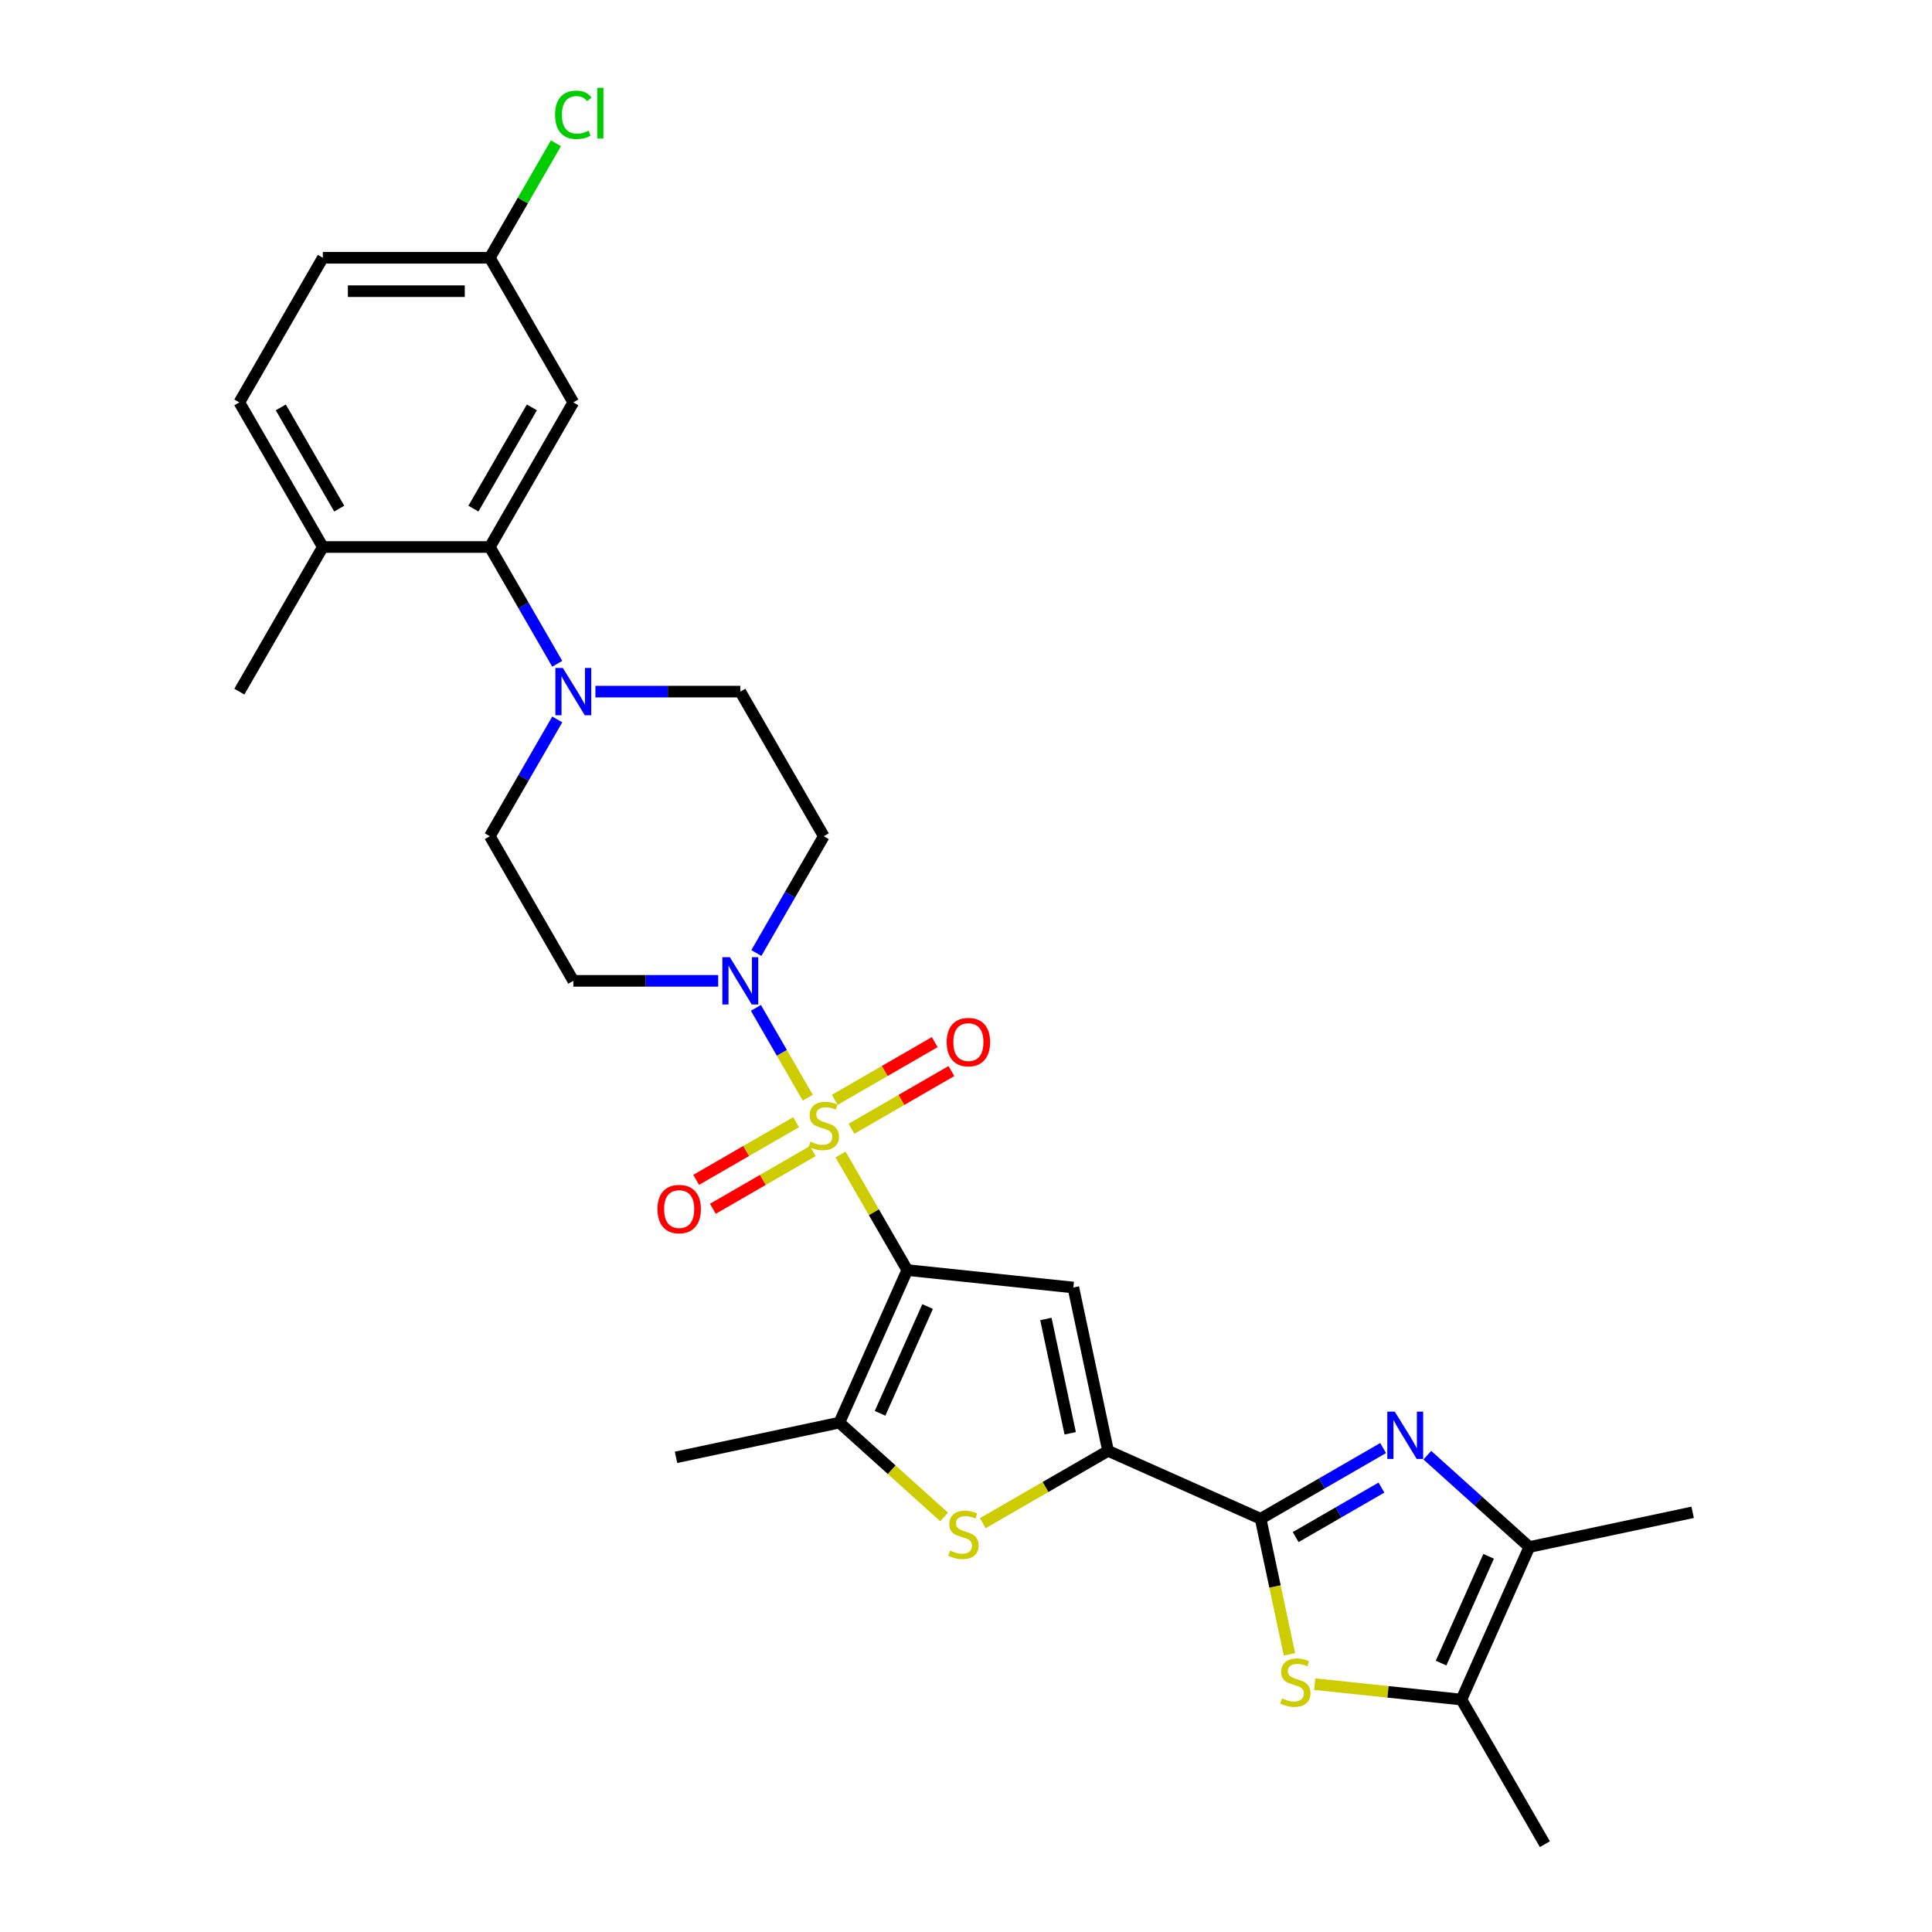 <?xml version='1.0' encoding='iso-8859-1'?>
<svg version='1.1' baseProfile='full'
              xmlns='http://www.w3.org/2000/svg'
                      xmlns:rdkit='http://www.rdkit.org/xml'
                      xmlns:xlink='http://www.w3.org/1999/xlink'
                  xml:space='preserve'
width='1000px' height='1000px' viewBox='0 0 1000 1000'>
<!-- END OF HEADER -->
<rect style='opacity:1.0;fill:#FFFFFF;stroke:none' width='1000' height='1000' x='0' y='0'> </rect>
<path class='bond-0' d='M 435.064,597.556 L 452.335,627.471' style='fill:none;fill-rule:evenodd;stroke:#CCCC00;stroke-width:6px;stroke-linecap:butt;stroke-linejoin:miter;stroke-opacity:1' />
<path class='bond-0' d='M 452.335,627.471 L 469.607,657.386' style='fill:none;fill-rule:evenodd;stroke:#000000;stroke-width:6px;stroke-linecap:butt;stroke-linejoin:miter;stroke-opacity:1' />
<path class='bond-6' d='M 418.098,568.17 L 404.674,544.919' style='fill:none;fill-rule:evenodd;stroke:#CCCC00;stroke-width:6px;stroke-linecap:butt;stroke-linejoin:miter;stroke-opacity:1' />
<path class='bond-6' d='M 404.674,544.919 L 391.25,521.668' style='fill:none;fill-rule:evenodd;stroke:#0000FF;stroke-width:6px;stroke-linecap:butt;stroke-linejoin:miter;stroke-opacity:1' />
<path class='bond-13' d='M 440.721,584.241 L 466.589,569.307' style='fill:none;fill-rule:evenodd;stroke:#CCCC00;stroke-width:6px;stroke-linecap:butt;stroke-linejoin:miter;stroke-opacity:1' />
<path class='bond-13' d='M 466.589,569.307 L 492.456,554.372' style='fill:none;fill-rule:evenodd;stroke:#FF0000;stroke-width:6px;stroke-linecap:butt;stroke-linejoin:miter;stroke-opacity:1' />
<path class='bond-13' d='M 432.078,569.271 L 457.946,554.336' style='fill:none;fill-rule:evenodd;stroke:#CCCC00;stroke-width:6px;stroke-linecap:butt;stroke-linejoin:miter;stroke-opacity:1' />
<path class='bond-13' d='M 457.946,554.336 L 483.813,539.402' style='fill:none;fill-rule:evenodd;stroke:#FF0000;stroke-width:6px;stroke-linecap:butt;stroke-linejoin:miter;stroke-opacity:1' />
<path class='bond-14' d='M 412.061,580.828 L 386.194,595.763' style='fill:none;fill-rule:evenodd;stroke:#CCCC00;stroke-width:6px;stroke-linecap:butt;stroke-linejoin:miter;stroke-opacity:1' />
<path class='bond-14' d='M 386.194,595.763 L 360.326,610.697' style='fill:none;fill-rule:evenodd;stroke:#FF0000;stroke-width:6px;stroke-linecap:butt;stroke-linejoin:miter;stroke-opacity:1' />
<path class='bond-14' d='M 420.704,595.798 L 394.837,610.733' style='fill:none;fill-rule:evenodd;stroke:#CCCC00;stroke-width:6px;stroke-linecap:butt;stroke-linejoin:miter;stroke-opacity:1' />
<path class='bond-14' d='M 394.837,610.733 L 368.969,625.667' style='fill:none;fill-rule:evenodd;stroke:#FF0000;stroke-width:6px;stroke-linecap:butt;stroke-linejoin:miter;stroke-opacity:1' />
<path class='bond-1' d='M 469.607,657.386 L 555.564,666.42' style='fill:none;fill-rule:evenodd;stroke:#000000;stroke-width:6px;stroke-linecap:butt;stroke-linejoin:miter;stroke-opacity:1' />
<path class='bond-5' d='M 469.607,657.386 L 434.452,736.345' style='fill:none;fill-rule:evenodd;stroke:#000000;stroke-width:6px;stroke-linecap:butt;stroke-linejoin:miter;stroke-opacity:1' />
<path class='bond-5' d='M 480.125,676.261 L 455.517,731.532' style='fill:none;fill-rule:evenodd;stroke:#000000;stroke-width:6px;stroke-linecap:butt;stroke-linejoin:miter;stroke-opacity:1' />
<path class='bond-3' d='M 555.564,666.42 L 573.534,750.963' style='fill:none;fill-rule:evenodd;stroke:#000000;stroke-width:6px;stroke-linecap:butt;stroke-linejoin:miter;stroke-opacity:1' />
<path class='bond-3' d='M 541.351,682.696 L 553.93,741.875' style='fill:none;fill-rule:evenodd;stroke:#000000;stroke-width:6px;stroke-linecap:butt;stroke-linejoin:miter;stroke-opacity:1' />
<path class='bond-2' d='M 652.493,786.117 L 573.534,750.963' style='fill:none;fill-rule:evenodd;stroke:#000000;stroke-width:6px;stroke-linecap:butt;stroke-linejoin:miter;stroke-opacity:1' />
<path class='bond-4' d='M 652.493,786.117 L 684.197,767.813' style='fill:none;fill-rule:evenodd;stroke:#000000;stroke-width:6px;stroke-linecap:butt;stroke-linejoin:miter;stroke-opacity:1' />
<path class='bond-4' d='M 684.197,767.813 L 715.901,749.509' style='fill:none;fill-rule:evenodd;stroke:#0000FF;stroke-width:6px;stroke-linecap:butt;stroke-linejoin:miter;stroke-opacity:1' />
<path class='bond-4' d='M 670.647,795.596 L 692.84,782.783' style='fill:none;fill-rule:evenodd;stroke:#000000;stroke-width:6px;stroke-linecap:butt;stroke-linejoin:miter;stroke-opacity:1' />
<path class='bond-4' d='M 692.84,782.783 L 715.033,769.97' style='fill:none;fill-rule:evenodd;stroke:#0000FF;stroke-width:6px;stroke-linecap:butt;stroke-linejoin:miter;stroke-opacity:1' />
<path class='bond-8' d='M 652.493,786.117 L 659.951,821.206' style='fill:none;fill-rule:evenodd;stroke:#000000;stroke-width:6px;stroke-linecap:butt;stroke-linejoin:miter;stroke-opacity:1' />
<path class='bond-8' d='M 659.951,821.206 L 667.409,856.295' style='fill:none;fill-rule:evenodd;stroke:#CCCC00;stroke-width:6px;stroke-linecap:butt;stroke-linejoin:miter;stroke-opacity:1' />
<path class='bond-30' d='M 573.534,750.963 L 541.113,769.681' style='fill:none;fill-rule:evenodd;stroke:#000000;stroke-width:6px;stroke-linecap:butt;stroke-linejoin:miter;stroke-opacity:1' />
<path class='bond-30' d='M 541.113,769.681 L 508.691,788.4' style='fill:none;fill-rule:evenodd;stroke:#CCCC00;stroke-width:6px;stroke-linecap:butt;stroke-linejoin:miter;stroke-opacity:1' />
<path class='bond-9' d='M 738.788,753.206 L 765.181,776.971' style='fill:none;fill-rule:evenodd;stroke:#0000FF;stroke-width:6px;stroke-linecap:butt;stroke-linejoin:miter;stroke-opacity:1' />
<path class='bond-9' d='M 765.181,776.971 L 791.575,800.735' style='fill:none;fill-rule:evenodd;stroke:#000000;stroke-width:6px;stroke-linecap:butt;stroke-linejoin:miter;stroke-opacity:1' />
<path class='bond-7' d='M 434.452,736.345 L 461.563,760.755' style='fill:none;fill-rule:evenodd;stroke:#000000;stroke-width:6px;stroke-linecap:butt;stroke-linejoin:miter;stroke-opacity:1' />
<path class='bond-7' d='M 461.563,760.755 L 488.674,785.166' style='fill:none;fill-rule:evenodd;stroke:#CCCC00;stroke-width:6px;stroke-linecap:butt;stroke-linejoin:miter;stroke-opacity:1' />
<path class='bond-24' d='M 434.452,736.345 L 349.91,754.315' style='fill:none;fill-rule:evenodd;stroke:#000000;stroke-width:6px;stroke-linecap:butt;stroke-linejoin:miter;stroke-opacity:1' />
<path class='bond-15' d='M 391.489,493.284 L 408.94,463.058' style='fill:none;fill-rule:evenodd;stroke:#0000FF;stroke-width:6px;stroke-linecap:butt;stroke-linejoin:miter;stroke-opacity:1' />
<path class='bond-15' d='M 408.94,463.058 L 426.391,432.832' style='fill:none;fill-rule:evenodd;stroke:#000000;stroke-width:6px;stroke-linecap:butt;stroke-linejoin:miter;stroke-opacity:1' />
<path class='bond-16' d='M 371.732,507.683 L 334.239,507.683' style='fill:none;fill-rule:evenodd;stroke:#0000FF;stroke-width:6px;stroke-linecap:butt;stroke-linejoin:miter;stroke-opacity:1' />
<path class='bond-16' d='M 334.239,507.683 L 296.745,507.683' style='fill:none;fill-rule:evenodd;stroke:#000000;stroke-width:6px;stroke-linecap:butt;stroke-linejoin:miter;stroke-opacity:1' />
<path class='bond-10' d='M 680.471,871.712 L 718.446,875.703' style='fill:none;fill-rule:evenodd;stroke:#CCCC00;stroke-width:6px;stroke-linecap:butt;stroke-linejoin:miter;stroke-opacity:1' />
<path class='bond-10' d='M 718.446,875.703 L 756.42,879.694' style='fill:none;fill-rule:evenodd;stroke:#000000;stroke-width:6px;stroke-linecap:butt;stroke-linejoin:miter;stroke-opacity:1' />
<path class='bond-26' d='M 791.575,800.735 L 876.117,782.765' style='fill:none;fill-rule:evenodd;stroke:#000000;stroke-width:6px;stroke-linecap:butt;stroke-linejoin:miter;stroke-opacity:1' />
<path class='bond-31' d='M 791.575,800.735 L 756.42,879.694' style='fill:none;fill-rule:evenodd;stroke:#000000;stroke-width:6px;stroke-linecap:butt;stroke-linejoin:miter;stroke-opacity:1' />
<path class='bond-31' d='M 770.51,805.548 L 745.902,860.819' style='fill:none;fill-rule:evenodd;stroke:#000000;stroke-width:6px;stroke-linecap:butt;stroke-linejoin:miter;stroke-opacity:1' />
<path class='bond-27' d='M 756.42,879.694 L 799.636,954.545' style='fill:none;fill-rule:evenodd;stroke:#000000;stroke-width:6px;stroke-linecap:butt;stroke-linejoin:miter;stroke-opacity:1' />
<path class='bond-11' d='M 288.431,372.38 L 270.98,402.606' style='fill:none;fill-rule:evenodd;stroke:#0000FF;stroke-width:6px;stroke-linecap:butt;stroke-linejoin:miter;stroke-opacity:1' />
<path class='bond-11' d='M 270.98,402.606 L 253.529,432.832' style='fill:none;fill-rule:evenodd;stroke:#000000;stroke-width:6px;stroke-linecap:butt;stroke-linejoin:miter;stroke-opacity:1' />
<path class='bond-12' d='M 288.431,343.581 L 270.98,313.355' style='fill:none;fill-rule:evenodd;stroke:#0000FF;stroke-width:6px;stroke-linecap:butt;stroke-linejoin:miter;stroke-opacity:1' />
<path class='bond-12' d='M 270.98,313.355 L 253.529,283.129' style='fill:none;fill-rule:evenodd;stroke:#000000;stroke-width:6px;stroke-linecap:butt;stroke-linejoin:miter;stroke-opacity:1' />
<path class='bond-29' d='M 308.188,357.98 L 345.682,357.98' style='fill:none;fill-rule:evenodd;stroke:#0000FF;stroke-width:6px;stroke-linecap:butt;stroke-linejoin:miter;stroke-opacity:1' />
<path class='bond-29' d='M 345.682,357.98 L 383.176,357.98' style='fill:none;fill-rule:evenodd;stroke:#000000;stroke-width:6px;stroke-linecap:butt;stroke-linejoin:miter;stroke-opacity:1' />
<path class='bond-17' d='M 253.529,283.129 L 296.745,208.278' style='fill:none;fill-rule:evenodd;stroke:#000000;stroke-width:6px;stroke-linecap:butt;stroke-linejoin:miter;stroke-opacity:1' />
<path class='bond-17' d='M 245.041,263.258 L 275.292,210.862' style='fill:none;fill-rule:evenodd;stroke:#000000;stroke-width:6px;stroke-linecap:butt;stroke-linejoin:miter;stroke-opacity:1' />
<path class='bond-20' d='M 253.529,283.129 L 167.098,283.129' style='fill:none;fill-rule:evenodd;stroke:#000000;stroke-width:6px;stroke-linecap:butt;stroke-linejoin:miter;stroke-opacity:1' />
<path class='bond-18' d='M 426.391,432.832 L 383.176,357.98' style='fill:none;fill-rule:evenodd;stroke:#000000;stroke-width:6px;stroke-linecap:butt;stroke-linejoin:miter;stroke-opacity:1' />
<path class='bond-19' d='M 296.745,507.683 L 253.529,432.832' style='fill:none;fill-rule:evenodd;stroke:#000000;stroke-width:6px;stroke-linecap:butt;stroke-linejoin:miter;stroke-opacity:1' />
<path class='bond-22' d='M 296.745,208.278 L 253.529,133.426' style='fill:none;fill-rule:evenodd;stroke:#000000;stroke-width:6px;stroke-linecap:butt;stroke-linejoin:miter;stroke-opacity:1' />
<path class='bond-21' d='M 167.098,283.129 L 123.883,208.278' style='fill:none;fill-rule:evenodd;stroke:#000000;stroke-width:6px;stroke-linecap:butt;stroke-linejoin:miter;stroke-opacity:1' />
<path class='bond-21' d='M 175.586,263.258 L 145.335,210.862' style='fill:none;fill-rule:evenodd;stroke:#000000;stroke-width:6px;stroke-linecap:butt;stroke-linejoin:miter;stroke-opacity:1' />
<path class='bond-28' d='M 167.098,283.129 L 123.883,357.98' style='fill:none;fill-rule:evenodd;stroke:#000000;stroke-width:6px;stroke-linecap:butt;stroke-linejoin:miter;stroke-opacity:1' />
<path class='bond-23' d='M 123.883,208.278 L 167.098,133.426' style='fill:none;fill-rule:evenodd;stroke:#000000;stroke-width:6px;stroke-linecap:butt;stroke-linejoin:miter;stroke-opacity:1' />
<path class='bond-25' d='M 253.529,133.426 L 270.636,103.797' style='fill:none;fill-rule:evenodd;stroke:#000000;stroke-width:6px;stroke-linecap:butt;stroke-linejoin:miter;stroke-opacity:1' />
<path class='bond-25' d='M 270.636,103.797 L 287.743,74.167' style='fill:none;fill-rule:evenodd;stroke:#00CC00;stroke-width:6px;stroke-linecap:butt;stroke-linejoin:miter;stroke-opacity:1' />
<path class='bond-32' d='M 253.529,133.426 L 167.098,133.426' style='fill:none;fill-rule:evenodd;stroke:#000000;stroke-width:6px;stroke-linecap:butt;stroke-linejoin:miter;stroke-opacity:1' />
<path class='bond-32' d='M 240.565,150.712 L 180.063,150.712' style='fill:none;fill-rule:evenodd;stroke:#000000;stroke-width:6px;stroke-linecap:butt;stroke-linejoin:miter;stroke-opacity:1' />
<path  class='atom-0' d='M 419.477 590.936
Q 419.753 591.039, 420.894 591.523
Q 422.035 592.007, 423.28 592.319
Q 424.559 592.595, 425.803 592.595
Q 428.12 592.595, 429.468 591.489
Q 430.816 590.348, 430.816 588.377
Q 430.816 587.029, 430.125 586.199
Q 429.468 585.37, 428.431 584.92
Q 427.394 584.471, 425.665 583.952
Q 423.487 583.295, 422.173 582.673
Q 420.894 582.051, 419.961 580.737
Q 419.062 579.423, 419.062 577.21
Q 419.062 574.133, 421.136 572.232
Q 423.245 570.331, 427.394 570.331
Q 430.229 570.331, 433.444 571.679
L 432.649 574.341
Q 429.71 573.131, 427.498 573.131
Q 425.112 573.131, 423.798 574.133
Q 422.485 575.102, 422.519 576.796
Q 422.519 578.109, 423.176 578.904
Q 423.867 579.7, 424.835 580.149
Q 425.838 580.599, 427.498 581.117
Q 429.71 581.809, 431.024 582.5
Q 432.338 583.191, 433.271 584.609
Q 434.239 585.992, 434.239 588.377
Q 434.239 591.765, 431.957 593.598
Q 429.71 595.395, 425.942 595.395
Q 423.764 595.395, 422.104 594.911
Q 420.479 594.462, 418.543 593.667
L 419.477 590.936
' fill='#CCCC00'/>
<path  class='atom-5' d='M 721.934 730.663
L 729.954 743.628
Q 730.75 744.907, 732.029 747.223
Q 733.308 749.54, 733.377 749.678
L 733.377 730.663
L 736.627 730.663
L 736.627 755.14
L 733.273 755.14
L 724.665 740.966
Q 723.662 739.306, 722.59 737.405
Q 721.553 735.503, 721.242 734.916
L 721.242 755.14
L 718.061 755.14
L 718.061 730.663
L 721.934 730.663
' fill='#0000FF'/>
<path  class='atom-7' d='M 377.765 495.445
L 385.786 508.409
Q 386.581 509.688, 387.86 512.005
Q 389.139 514.321, 389.209 514.459
L 389.209 495.445
L 392.458 495.445
L 392.458 519.922
L 389.105 519.922
L 380.496 505.747
Q 379.494 504.088, 378.422 502.186
Q 377.385 500.285, 377.074 499.697
L 377.074 519.922
L 373.893 519.922
L 373.893 495.445
L 377.765 495.445
' fill='#0000FF'/>
<path  class='atom-8' d='M 491.768 802.579
Q 492.045 802.683, 493.186 803.167
Q 494.327 803.651, 495.571 803.962
Q 496.85 804.239, 498.095 804.239
Q 500.411 804.239, 501.76 803.132
Q 503.108 801.992, 503.108 800.021
Q 503.108 798.673, 502.417 797.843
Q 501.76 797.013, 500.723 796.564
Q 499.685 796.114, 497.957 795.596
Q 495.779 794.939, 494.465 794.316
Q 493.186 793.694, 492.252 792.38
Q 491.353 791.067, 491.353 788.854
Q 491.353 785.777, 493.428 783.876
Q 495.537 781.974, 499.685 781.974
Q 502.52 781.974, 505.736 783.322
L 504.94 785.985
Q 502.002 784.774, 499.789 784.774
Q 497.404 784.774, 496.09 785.777
Q 494.776 786.745, 494.811 788.439
Q 494.811 789.753, 495.468 790.548
Q 496.159 791.343, 497.127 791.793
Q 498.13 792.242, 499.789 792.761
Q 502.002 793.452, 503.315 794.144
Q 504.629 794.835, 505.563 796.253
Q 506.531 797.635, 506.531 800.021
Q 506.531 803.409, 504.249 805.241
Q 502.002 807.039, 498.233 807.039
Q 496.055 807.039, 494.396 806.555
Q 492.771 806.106, 490.835 805.31
L 491.768 802.579
' fill='#CCCC00'/>
<path  class='atom-9' d='M 663.548 879.061
Q 663.825 879.164, 664.966 879.648
Q 666.107 880.132, 667.351 880.444
Q 668.63 880.72, 669.875 880.72
Q 672.191 880.72, 673.54 879.614
Q 674.888 878.473, 674.888 876.502
Q 674.888 875.154, 674.197 874.324
Q 673.54 873.494, 672.503 873.045
Q 671.465 872.596, 669.737 872.077
Q 667.559 871.42, 666.245 870.798
Q 664.966 870.176, 664.032 868.862
Q 663.133 867.548, 663.133 865.335
Q 663.133 862.258, 665.208 860.357
Q 667.317 858.456, 671.465 858.456
Q 674.3 858.456, 677.516 859.804
L 676.72 862.466
Q 673.782 861.256, 671.569 861.256
Q 669.184 861.256, 667.87 862.258
Q 666.556 863.226, 666.591 864.921
Q 666.591 866.234, 667.248 867.029
Q 667.939 867.825, 668.907 868.274
Q 669.91 868.724, 671.569 869.242
Q 673.782 869.934, 675.095 870.625
Q 676.409 871.316, 677.343 872.734
Q 678.311 874.117, 678.311 876.502
Q 678.311 879.89, 676.029 881.723
Q 673.782 883.52, 670.013 883.52
Q 667.835 883.52, 666.176 883.036
Q 664.551 882.587, 662.615 881.792
L 663.548 879.061
' fill='#CCCC00'/>
<path  class='atom-12' d='M 291.334 345.742
L 299.355 358.706
Q 300.15 359.986, 301.429 362.302
Q 302.709 364.618, 302.778 364.757
L 302.778 345.742
L 306.027 345.742
L 306.027 370.219
L 302.674 370.219
L 294.065 356.044
Q 293.063 354.385, 291.991 352.483
Q 290.954 350.582, 290.643 349.994
L 290.643 370.219
L 287.462 370.219
L 287.462 345.742
L 291.334 345.742
' fill='#0000FF'/>
<path  class='atom-14' d='M 490.007 539.388
Q 490.007 533.511, 492.911 530.227
Q 495.815 526.942, 501.243 526.942
Q 506.67 526.942, 509.575 530.227
Q 512.479 533.511, 512.479 539.388
Q 512.479 545.335, 509.54 548.723
Q 506.601 552.076, 501.243 552.076
Q 495.849 552.076, 492.911 548.723
Q 490.007 545.369, 490.007 539.388
M 501.243 549.311
Q 504.976 549.311, 506.982 546.821
Q 509.021 544.298, 509.021 539.388
Q 509.021 534.583, 506.982 532.163
Q 504.976 529.708, 501.243 529.708
Q 497.509 529.708, 495.469 532.128
Q 493.464 534.548, 493.464 539.388
Q 493.464 544.332, 495.469 546.821
Q 497.509 549.311, 501.243 549.311
' fill='#FF0000'/>
<path  class='atom-15' d='M 340.304 625.819
Q 340.304 619.942, 343.208 616.658
Q 346.112 613.373, 351.54 613.373
Q 356.968 613.373, 359.872 616.658
Q 362.776 619.942, 362.776 625.819
Q 362.776 631.766, 359.837 635.154
Q 356.899 638.507, 351.54 638.507
Q 346.147 638.507, 343.208 635.154
Q 340.304 631.8, 340.304 625.819
M 351.54 635.741
Q 355.274 635.741, 357.279 633.252
Q 359.319 630.728, 359.319 625.819
Q 359.319 621.014, 357.279 618.594
Q 355.274 616.139, 351.54 616.139
Q 347.806 616.139, 345.766 618.559
Q 343.761 620.979, 343.761 625.819
Q 343.761 630.763, 345.766 633.252
Q 347.806 635.741, 351.54 635.741
' fill='#FF0000'/>
<path  class='atom-26' d='M 287.307 59.422
Q 287.307 53.337, 290.141 50.156
Q 293.011 46.941, 298.439 46.941
Q 303.486 46.941, 306.183 50.502
L 303.901 52.369
Q 301.931 49.776, 298.439 49.776
Q 294.74 49.776, 292.769 52.265
Q 290.833 54.72, 290.833 59.422
Q 290.833 64.262, 292.838 66.751
Q 294.878 69.24, 298.819 69.24
Q 301.516 69.24, 304.662 67.615
L 305.63 70.208
Q 304.351 71.038, 302.415 71.522
Q 300.479 72.006, 298.335 72.006
Q 293.011 72.006, 290.141 68.756
Q 287.307 65.507, 287.307 59.422
' fill='#00CC00'/>
<path  class='atom-26' d='M 309.156 45.455
L 312.337 45.455
L 312.337 71.695
L 309.156 71.695
L 309.156 45.455
' fill='#00CC00'/>
</svg>
